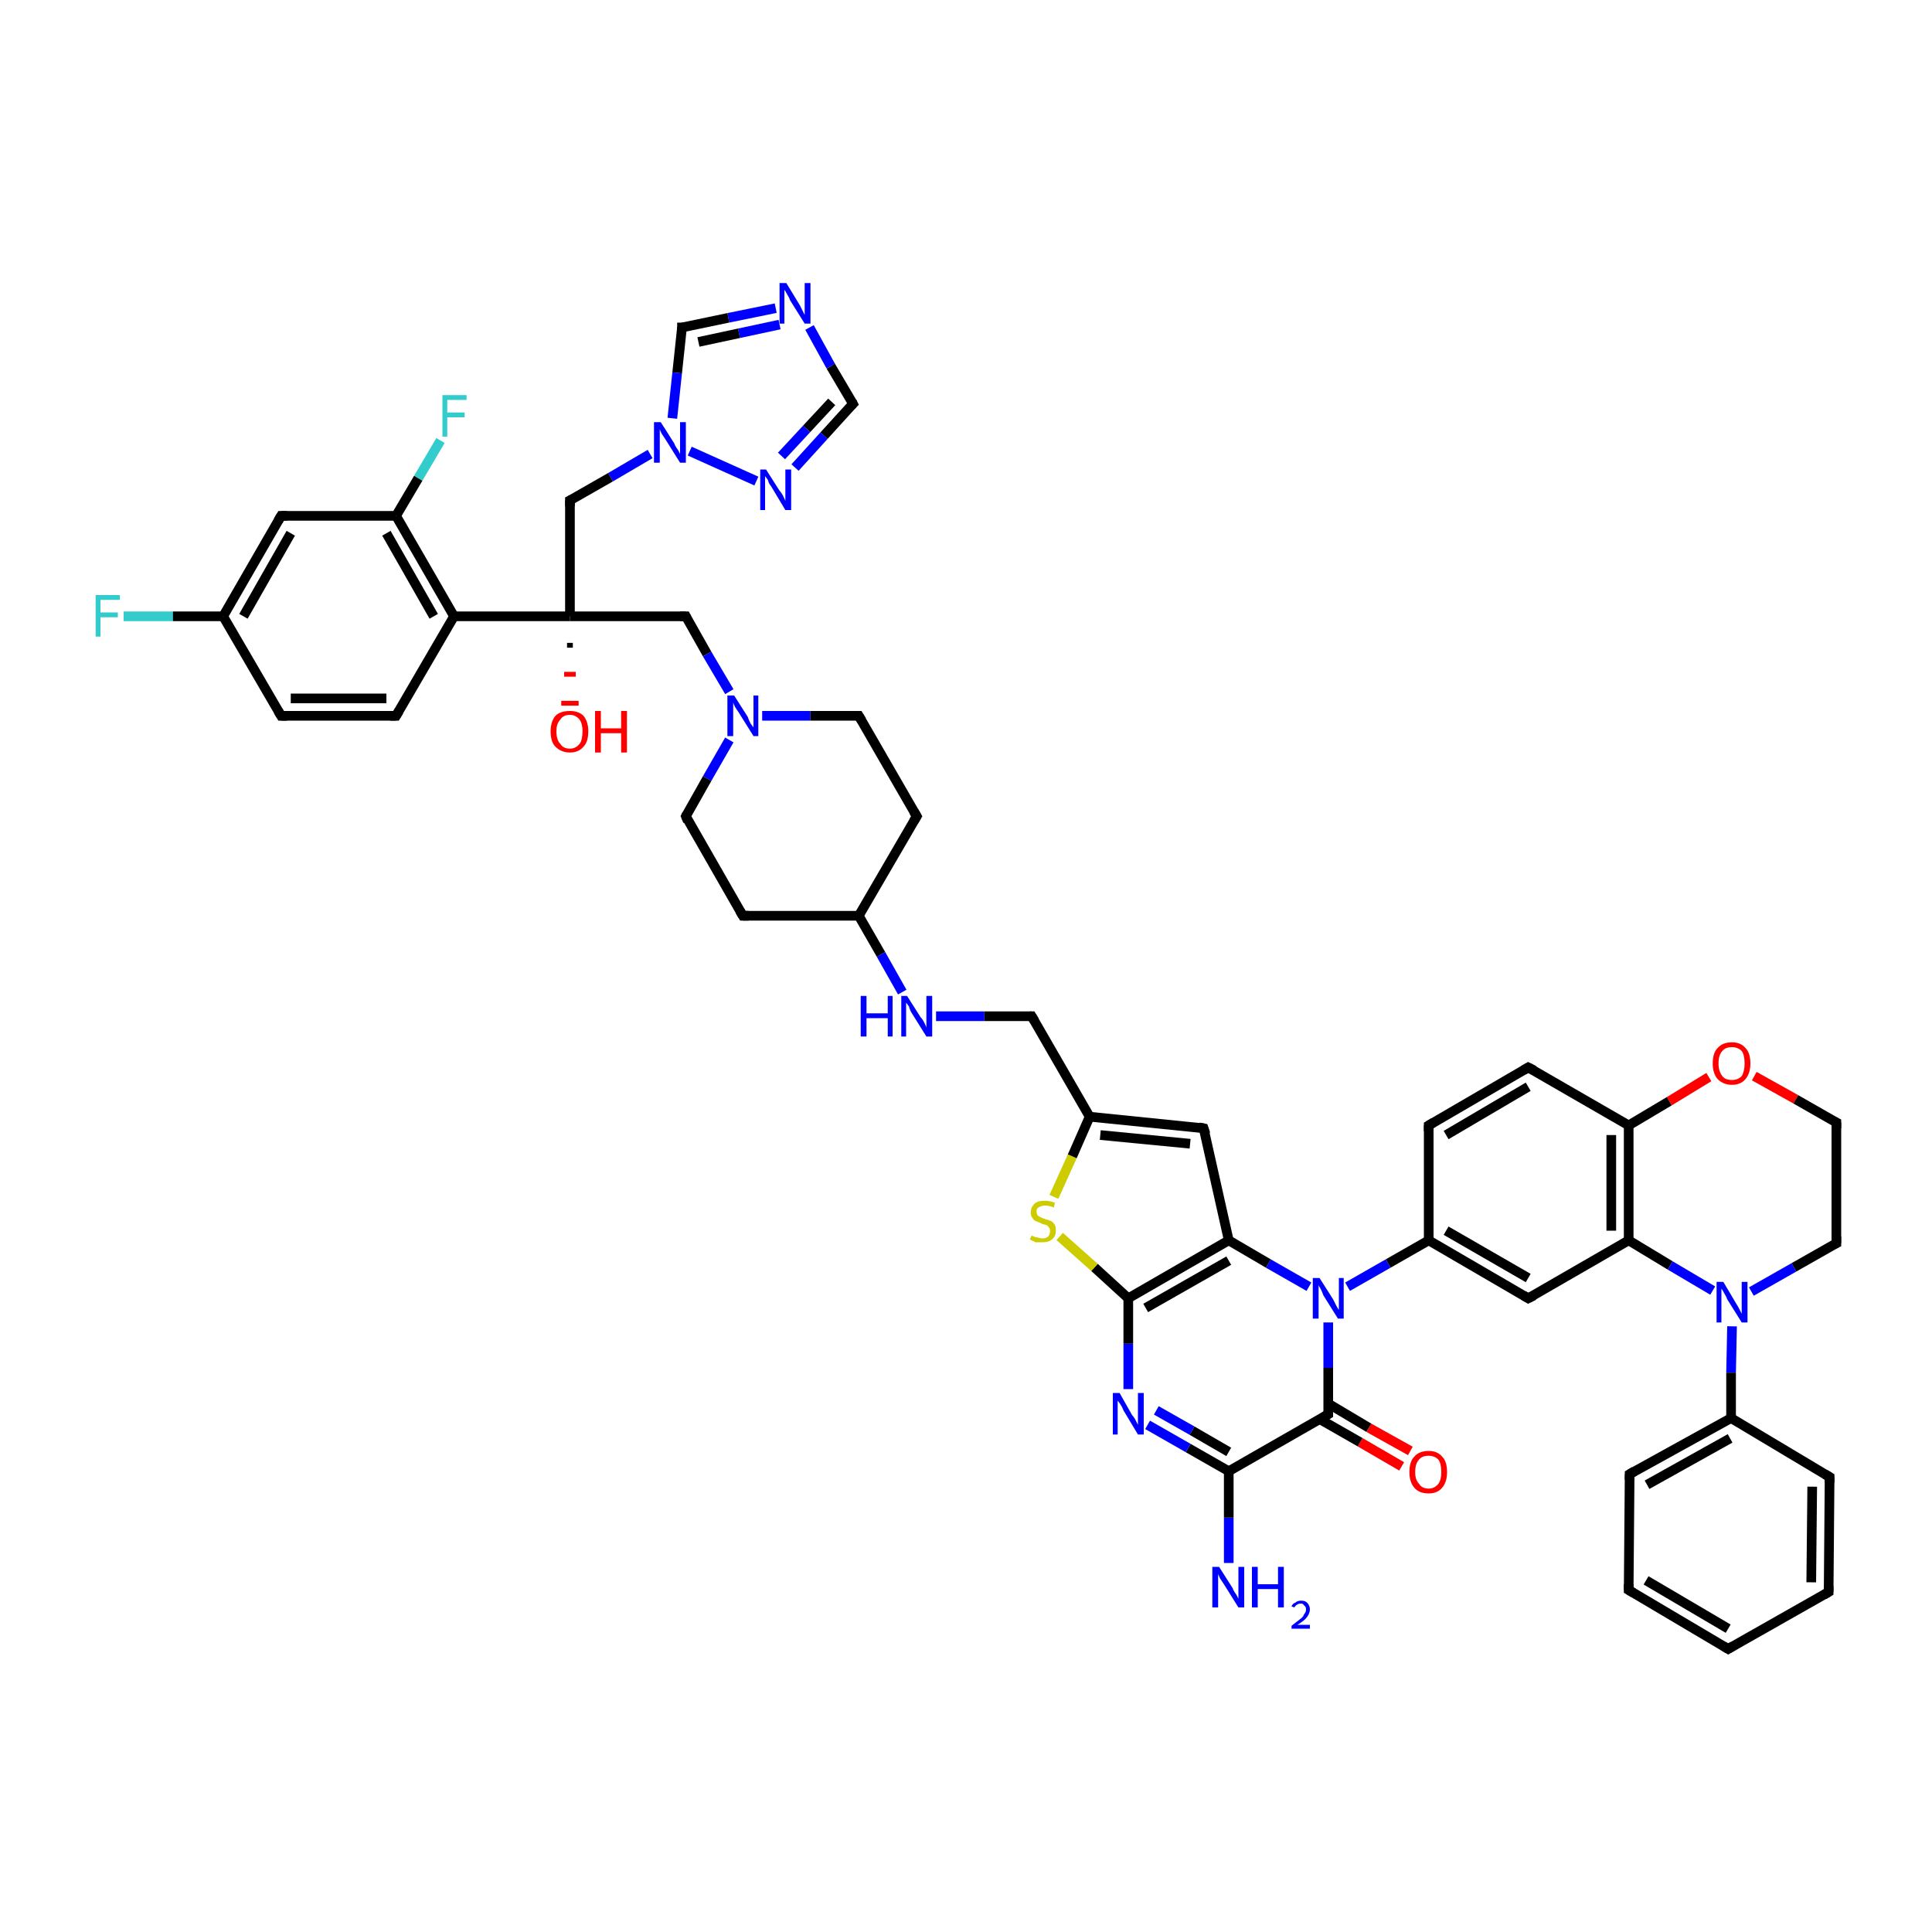 <?xml version='1.0' encoding='iso-8859-1'?>
<svg version='1.1' baseProfile='full'
              xmlns='http://www.w3.org/2000/svg'
                      xmlns:rdkit='http://www.rdkit.org/xml'
                      xmlns:xlink='http://www.w3.org/1999/xlink'
                  xml:space='preserve'
width='200px' height='200px' viewBox='0 0 200 200'>
<!-- END OF HEADER -->
<rect style='opacity:1.0;fill:#FFFFFF;stroke:none' width='200.0' height='200.0' x='0.0' y='0.0'> </rect>
<path class='bond-0 atom-31 atom-46' d='M 88.3,41.8 L 86.0,37.9' style='fill:none;fill-rule:evenodd;stroke:#000000;stroke-width:1.0px;stroke-linecap:butt;stroke-linejoin:miter;stroke-opacity:1' />
<path class='bond-0 atom-31 atom-46' d='M 86.0,37.9 L 83.8,33.9' style='fill:none;fill-rule:evenodd;stroke:#0000FF;stroke-width:1.0px;stroke-linecap:butt;stroke-linejoin:miter;stroke-opacity:1' />
<path class='bond-1 atom-31 atom-47' d='M 88.3,41.8 L 85.3,45.1' style='fill:none;fill-rule:evenodd;stroke:#000000;stroke-width:1.0px;stroke-linecap:butt;stroke-linejoin:miter;stroke-opacity:1' />
<path class='bond-1 atom-31 atom-47' d='M 85.3,45.1 L 82.3,48.4' style='fill:none;fill-rule:evenodd;stroke:#0000FF;stroke-width:1.0px;stroke-linecap:butt;stroke-linejoin:miter;stroke-opacity:1' />
<path class='bond-1 atom-31 atom-47' d='M 86.1,41.6 L 83.5,44.4' style='fill:none;fill-rule:evenodd;stroke:#000000;stroke-width:1.0px;stroke-linecap:butt;stroke-linejoin:miter;stroke-opacity:1' />
<path class='bond-1 atom-31 atom-47' d='M 83.5,44.4 L 80.9,47.2' style='fill:none;fill-rule:evenodd;stroke:#0000FF;stroke-width:1.0px;stroke-linecap:butt;stroke-linejoin:miter;stroke-opacity:1' />
<path class='bond-2 atom-46 atom-30' d='M 80.3,31.9 L 75.4,32.9' style='fill:none;fill-rule:evenodd;stroke:#0000FF;stroke-width:1.0px;stroke-linecap:butt;stroke-linejoin:miter;stroke-opacity:1' />
<path class='bond-2 atom-46 atom-30' d='M 75.4,32.9 L 70.6,33.9' style='fill:none;fill-rule:evenodd;stroke:#000000;stroke-width:1.0px;stroke-linecap:butt;stroke-linejoin:miter;stroke-opacity:1' />
<path class='bond-2 atom-46 atom-30' d='M 80.7,33.6 L 76.5,34.5' style='fill:none;fill-rule:evenodd;stroke:#0000FF;stroke-width:1.0px;stroke-linecap:butt;stroke-linejoin:miter;stroke-opacity:1' />
<path class='bond-2 atom-46 atom-30' d='M 76.5,34.5 L 72.3,35.4' style='fill:none;fill-rule:evenodd;stroke:#000000;stroke-width:1.0px;stroke-linecap:butt;stroke-linejoin:miter;stroke-opacity:1' />
<path class='bond-3 atom-47 atom-45' d='M 78.3,49.8 L 71.4,46.7' style='fill:none;fill-rule:evenodd;stroke:#0000FF;stroke-width:1.0px;stroke-linecap:butt;stroke-linejoin:miter;stroke-opacity:1' />
<path class='bond-4 atom-49 atom-16' d='M 176.9,111.5 L 172.8,114.0' style='fill:none;fill-rule:evenodd;stroke:#FF0000;stroke-width:1.0px;stroke-linecap:butt;stroke-linejoin:miter;stroke-opacity:1' />
<path class='bond-4 atom-49 atom-16' d='M 172.8,114.0 L 168.6,116.5' style='fill:none;fill-rule:evenodd;stroke:#000000;stroke-width:1.0px;stroke-linecap:butt;stroke-linejoin:miter;stroke-opacity:1' />
<path class='bond-5 atom-49 atom-4' d='M 181.6,111.4 L 185.9,113.8' style='fill:none;fill-rule:evenodd;stroke:#FF0000;stroke-width:1.0px;stroke-linecap:butt;stroke-linejoin:miter;stroke-opacity:1' />
<path class='bond-5 atom-49 atom-4' d='M 185.9,113.8 L 190.1,116.2' style='fill:none;fill-rule:evenodd;stroke:#000000;stroke-width:1.0px;stroke-linecap:butt;stroke-linejoin:miter;stroke-opacity:1' />
<path class='bond-6 atom-30 atom-45' d='M 70.6,33.9 L 70.1,38.6' style='fill:none;fill-rule:evenodd;stroke:#000000;stroke-width:1.0px;stroke-linecap:butt;stroke-linejoin:miter;stroke-opacity:1' />
<path class='bond-6 atom-30 atom-45' d='M 70.1,38.6 L 69.6,43.3' style='fill:none;fill-rule:evenodd;stroke:#0000FF;stroke-width:1.0px;stroke-linecap:butt;stroke-linejoin:miter;stroke-opacity:1' />
<path class='bond-7 atom-35 atom-36' d='M 29.1,74.1 L 41.0,74.1' style='fill:none;fill-rule:evenodd;stroke:#000000;stroke-width:1.0px;stroke-linecap:butt;stroke-linejoin:miter;stroke-opacity:1' />
<path class='bond-7 atom-35 atom-36' d='M 30.1,72.3 L 40.0,72.3' style='fill:none;fill-rule:evenodd;stroke:#000000;stroke-width:1.0px;stroke-linecap:butt;stroke-linejoin:miter;stroke-opacity:1' />
<path class='bond-8 atom-35 atom-34' d='M 29.1,74.1 L 23.1,63.8' style='fill:none;fill-rule:evenodd;stroke:#000000;stroke-width:1.0px;stroke-linecap:butt;stroke-linejoin:miter;stroke-opacity:1' />
<path class='bond-9 atom-45 atom-28' d='M 67.3,47.0 L 63.2,49.4' style='fill:none;fill-rule:evenodd;stroke:#0000FF;stroke-width:1.0px;stroke-linecap:butt;stroke-linejoin:miter;stroke-opacity:1' />
<path class='bond-9 atom-45 atom-28' d='M 63.2,49.4 L 59.0,51.8' style='fill:none;fill-rule:evenodd;stroke:#000000;stroke-width:1.0px;stroke-linecap:butt;stroke-linejoin:miter;stroke-opacity:1' />
<path class='bond-10 atom-17 atom-16' d='M 158.2,110.5 L 168.6,116.5' style='fill:none;fill-rule:evenodd;stroke:#000000;stroke-width:1.0px;stroke-linecap:butt;stroke-linejoin:miter;stroke-opacity:1' />
<path class='bond-11 atom-17 atom-18' d='M 158.2,110.5 L 147.9,116.5' style='fill:none;fill-rule:evenodd;stroke:#000000;stroke-width:1.0px;stroke-linecap:butt;stroke-linejoin:miter;stroke-opacity:1' />
<path class='bond-11 atom-17 atom-18' d='M 158.2,112.5 L 149.7,117.5' style='fill:none;fill-rule:evenodd;stroke:#000000;stroke-width:1.0px;stroke-linecap:butt;stroke-linejoin:miter;stroke-opacity:1' />
<path class='bond-12 atom-48 atom-7' d='M 145.1,151.8 L 140.8,149.3' style='fill:none;fill-rule:evenodd;stroke:#FF0000;stroke-width:1.0px;stroke-linecap:butt;stroke-linejoin:miter;stroke-opacity:1' />
<path class='bond-12 atom-48 atom-7' d='M 140.8,149.3 L 136.6,146.9' style='fill:none;fill-rule:evenodd;stroke:#000000;stroke-width:1.0px;stroke-linecap:butt;stroke-linejoin:miter;stroke-opacity:1' />
<path class='bond-12 atom-48 atom-7' d='M 146.0,150.2 L 141.7,147.8' style='fill:none;fill-rule:evenodd;stroke:#FF0000;stroke-width:1.0px;stroke-linecap:butt;stroke-linejoin:miter;stroke-opacity:1' />
<path class='bond-12 atom-48 atom-7' d='M 141.7,147.8 L 137.5,145.3' style='fill:none;fill-rule:evenodd;stroke:#000000;stroke-width:1.0px;stroke-linecap:butt;stroke-linejoin:miter;stroke-opacity:1' />
<path class='bond-13 atom-36 atom-29' d='M 41.0,74.1 L 47.0,63.8' style='fill:none;fill-rule:evenodd;stroke:#000000;stroke-width:1.0px;stroke-linecap:butt;stroke-linejoin:miter;stroke-opacity:1' />
<path class='bond-14 atom-16 atom-15' d='M 168.6,116.5 L 168.6,128.4' style='fill:none;fill-rule:evenodd;stroke:#000000;stroke-width:1.0px;stroke-linecap:butt;stroke-linejoin:miter;stroke-opacity:1' />
<path class='bond-14 atom-16 atom-15' d='M 166.8,117.5 L 166.8,127.4' style='fill:none;fill-rule:evenodd;stroke:#000000;stroke-width:1.0px;stroke-linecap:butt;stroke-linejoin:miter;stroke-opacity:1' />
<path class='bond-15 atom-4 atom-19' d='M 190.1,116.2 L 190.1,128.7' style='fill:none;fill-rule:evenodd;stroke:#000000;stroke-width:1.0px;stroke-linecap:butt;stroke-linejoin:miter;stroke-opacity:1' />
<path class='bond-16 atom-18 atom-13' d='M 147.9,116.5 L 147.9,128.4' style='fill:none;fill-rule:evenodd;stroke:#000000;stroke-width:1.0px;stroke-linecap:butt;stroke-linejoin:miter;stroke-opacity:1' />
<path class='bond-17 atom-19 atom-42' d='M 190.1,128.7 L 185.7,131.2' style='fill:none;fill-rule:evenodd;stroke:#000000;stroke-width:1.0px;stroke-linecap:butt;stroke-linejoin:miter;stroke-opacity:1' />
<path class='bond-17 atom-19 atom-42' d='M 185.7,131.2 L 181.3,133.7' style='fill:none;fill-rule:evenodd;stroke:#0000FF;stroke-width:1.0px;stroke-linecap:butt;stroke-linejoin:miter;stroke-opacity:1' />
<path class='bond-18 atom-38 atom-34' d='M 12.8,63.8 L 17.9,63.8' style='fill:none;fill-rule:evenodd;stroke:#33CCCC;stroke-width:1.0px;stroke-linecap:butt;stroke-linejoin:miter;stroke-opacity:1' />
<path class='bond-18 atom-38 atom-34' d='M 17.9,63.8 L 23.1,63.8' style='fill:none;fill-rule:evenodd;stroke:#000000;stroke-width:1.0px;stroke-linecap:butt;stroke-linejoin:miter;stroke-opacity:1' />
<path class='bond-19 atom-34 atom-33' d='M 23.1,63.8 L 29.1,53.4' style='fill:none;fill-rule:evenodd;stroke:#000000;stroke-width:1.0px;stroke-linecap:butt;stroke-linejoin:miter;stroke-opacity:1' />
<path class='bond-19 atom-34 atom-33' d='M 25.2,63.8 L 30.1,55.2' style='fill:none;fill-rule:evenodd;stroke:#000000;stroke-width:1.0px;stroke-linecap:butt;stroke-linejoin:miter;stroke-opacity:1' />
<path class='bond-20 atom-27 atom-50' d='M 59.3,66.8 L 58.7,66.8' style='fill:none;fill-rule:evenodd;stroke:#000000;stroke-width:0.5px;stroke-linecap:butt;stroke-linejoin:miter;stroke-opacity:1' />
<path class='bond-20 atom-27 atom-50' d='M 59.6,69.8 L 58.4,69.8' style='fill:none;fill-rule:evenodd;stroke:#FF0000;stroke-width:0.5px;stroke-linecap:butt;stroke-linejoin:miter;stroke-opacity:1' />
<path class='bond-20 atom-27 atom-50' d='M 59.9,72.8 L 58.1,72.8' style='fill:none;fill-rule:evenodd;stroke:#FF0000;stroke-width:0.5px;stroke-linecap:butt;stroke-linejoin:miter;stroke-opacity:1' />
<path class='bond-21 atom-15 atom-42' d='M 168.6,128.4 L 172.9,131.0' style='fill:none;fill-rule:evenodd;stroke:#000000;stroke-width:1.0px;stroke-linecap:butt;stroke-linejoin:miter;stroke-opacity:1' />
<path class='bond-21 atom-15 atom-42' d='M 172.9,131.0 L 177.3,133.6' style='fill:none;fill-rule:evenodd;stroke:#0000FF;stroke-width:1.0px;stroke-linecap:butt;stroke-linejoin:miter;stroke-opacity:1' />
<path class='bond-22 atom-15 atom-14' d='M 168.6,128.4 L 158.2,134.4' style='fill:none;fill-rule:evenodd;stroke:#000000;stroke-width:1.0px;stroke-linecap:butt;stroke-linejoin:miter;stroke-opacity:1' />
<path class='bond-23 atom-40 atom-8' d='M 127.2,161.8 L 127.2,157.1' style='fill:none;fill-rule:evenodd;stroke:#0000FF;stroke-width:1.0px;stroke-linecap:butt;stroke-linejoin:miter;stroke-opacity:1' />
<path class='bond-23 atom-40 atom-8' d='M 127.2,157.1 L 127.2,152.3' style='fill:none;fill-rule:evenodd;stroke:#000000;stroke-width:1.0px;stroke-linecap:butt;stroke-linejoin:miter;stroke-opacity:1' />
<path class='bond-24 atom-42 atom-3' d='M 179.3,137.3 L 179.2,142.1' style='fill:none;fill-rule:evenodd;stroke:#0000FF;stroke-width:1.0px;stroke-linecap:butt;stroke-linejoin:miter;stroke-opacity:1' />
<path class='bond-24 atom-42 atom-3' d='M 179.2,142.1 L 179.2,146.8' style='fill:none;fill-rule:evenodd;stroke:#000000;stroke-width:1.0px;stroke-linecap:butt;stroke-linejoin:miter;stroke-opacity:1' />
<path class='bond-25 atom-28 atom-27' d='M 59.0,51.8 L 59.0,63.8' style='fill:none;fill-rule:evenodd;stroke:#000000;stroke-width:1.0px;stroke-linecap:butt;stroke-linejoin:miter;stroke-opacity:1' />
<path class='bond-26 atom-29 atom-27' d='M 47.0,63.8 L 59.0,63.8' style='fill:none;fill-rule:evenodd;stroke:#000000;stroke-width:1.0px;stroke-linecap:butt;stroke-linejoin:miter;stroke-opacity:1' />
<path class='bond-27 atom-29 atom-32' d='M 47.0,63.8 L 41.0,53.4' style='fill:none;fill-rule:evenodd;stroke:#000000;stroke-width:1.0px;stroke-linecap:butt;stroke-linejoin:miter;stroke-opacity:1' />
<path class='bond-27 atom-29 atom-32' d='M 44.9,63.8 L 40.0,55.2' style='fill:none;fill-rule:evenodd;stroke:#000000;stroke-width:1.0px;stroke-linecap:butt;stroke-linejoin:miter;stroke-opacity:1' />
<path class='bond-28 atom-7 atom-8' d='M 137.5,146.4 L 127.2,152.3' style='fill:none;fill-rule:evenodd;stroke:#000000;stroke-width:1.0px;stroke-linecap:butt;stroke-linejoin:miter;stroke-opacity:1' />
<path class='bond-29 atom-7 atom-39' d='M 137.5,146.4 L 137.5,141.6' style='fill:none;fill-rule:evenodd;stroke:#000000;stroke-width:1.0px;stroke-linecap:butt;stroke-linejoin:miter;stroke-opacity:1' />
<path class='bond-29 atom-7 atom-39' d='M 137.5,141.6 L 137.5,136.9' style='fill:none;fill-rule:evenodd;stroke:#0000FF;stroke-width:1.0px;stroke-linecap:butt;stroke-linejoin:miter;stroke-opacity:1' />
<path class='bond-30 atom-13 atom-14' d='M 147.9,128.4 L 158.2,134.4' style='fill:none;fill-rule:evenodd;stroke:#000000;stroke-width:1.0px;stroke-linecap:butt;stroke-linejoin:miter;stroke-opacity:1' />
<path class='bond-30 atom-13 atom-14' d='M 149.7,127.4 L 158.2,132.3' style='fill:none;fill-rule:evenodd;stroke:#000000;stroke-width:1.0px;stroke-linecap:butt;stroke-linejoin:miter;stroke-opacity:1' />
<path class='bond-31 atom-13 atom-39' d='M 147.9,128.4 L 143.7,130.8' style='fill:none;fill-rule:evenodd;stroke:#000000;stroke-width:1.0px;stroke-linecap:butt;stroke-linejoin:miter;stroke-opacity:1' />
<path class='bond-31 atom-13 atom-39' d='M 143.7,130.8 L 139.5,133.2' style='fill:none;fill-rule:evenodd;stroke:#0000FF;stroke-width:1.0px;stroke-linecap:butt;stroke-linejoin:miter;stroke-opacity:1' />
<path class='bond-32 atom-2 atom-3' d='M 189.4,152.9 L 179.2,146.8' style='fill:none;fill-rule:evenodd;stroke:#000000;stroke-width:1.0px;stroke-linecap:butt;stroke-linejoin:miter;stroke-opacity:1' />
<path class='bond-33 atom-2 atom-1' d='M 189.4,152.9 L 189.3,164.8' style='fill:none;fill-rule:evenodd;stroke:#000000;stroke-width:1.0px;stroke-linecap:butt;stroke-linejoin:miter;stroke-opacity:1' />
<path class='bond-33 atom-2 atom-1' d='M 187.6,153.9 L 187.5,163.8' style='fill:none;fill-rule:evenodd;stroke:#000000;stroke-width:1.0px;stroke-linecap:butt;stroke-linejoin:miter;stroke-opacity:1' />
<path class='bond-34 atom-27 atom-26' d='M 59.0,63.8 L 71.0,63.8' style='fill:none;fill-rule:evenodd;stroke:#000000;stroke-width:1.0px;stroke-linecap:butt;stroke-linejoin:miter;stroke-opacity:1' />
<path class='bond-35 atom-8 atom-41' d='M 127.2,152.3 L 123.0,149.9' style='fill:none;fill-rule:evenodd;stroke:#000000;stroke-width:1.0px;stroke-linecap:butt;stroke-linejoin:miter;stroke-opacity:1' />
<path class='bond-35 atom-8 atom-41' d='M 123.0,149.9 L 118.8,147.5' style='fill:none;fill-rule:evenodd;stroke:#0000FF;stroke-width:1.0px;stroke-linecap:butt;stroke-linejoin:miter;stroke-opacity:1' />
<path class='bond-35 atom-8 atom-41' d='M 127.2,150.3 L 123.4,148.1' style='fill:none;fill-rule:evenodd;stroke:#000000;stroke-width:1.0px;stroke-linecap:butt;stroke-linejoin:miter;stroke-opacity:1' />
<path class='bond-35 atom-8 atom-41' d='M 123.4,148.1 L 119.7,146.0' style='fill:none;fill-rule:evenodd;stroke:#0000FF;stroke-width:1.0px;stroke-linecap:butt;stroke-linejoin:miter;stroke-opacity:1' />
<path class='bond-36 atom-3 atom-20' d='M 179.2,146.8 L 168.7,152.6' style='fill:none;fill-rule:evenodd;stroke:#000000;stroke-width:1.0px;stroke-linecap:butt;stroke-linejoin:miter;stroke-opacity:1' />
<path class='bond-36 atom-3 atom-20' d='M 179.1,148.9 L 170.5,153.7' style='fill:none;fill-rule:evenodd;stroke:#000000;stroke-width:1.0px;stroke-linecap:butt;stroke-linejoin:miter;stroke-opacity:1' />
<path class='bond-37 atom-39 atom-12' d='M 135.5,133.2 L 131.3,130.8' style='fill:none;fill-rule:evenodd;stroke:#0000FF;stroke-width:1.0px;stroke-linecap:butt;stroke-linejoin:miter;stroke-opacity:1' />
<path class='bond-37 atom-39 atom-12' d='M 131.3,130.8 L 127.2,128.4' style='fill:none;fill-rule:evenodd;stroke:#000000;stroke-width:1.0px;stroke-linecap:butt;stroke-linejoin:miter;stroke-opacity:1' />
<path class='bond-38 atom-33 atom-32' d='M 29.1,53.4 L 41.0,53.4' style='fill:none;fill-rule:evenodd;stroke:#000000;stroke-width:1.0px;stroke-linecap:butt;stroke-linejoin:miter;stroke-opacity:1' />
<path class='bond-39 atom-1 atom-5' d='M 189.3,164.8 L 178.9,170.7' style='fill:none;fill-rule:evenodd;stroke:#000000;stroke-width:1.0px;stroke-linecap:butt;stroke-linejoin:miter;stroke-opacity:1' />
<path class='bond-40 atom-32 atom-37' d='M 41.0,53.4 L 43.3,49.5' style='fill:none;fill-rule:evenodd;stroke:#000000;stroke-width:1.0px;stroke-linecap:butt;stroke-linejoin:miter;stroke-opacity:1' />
<path class='bond-40 atom-32 atom-37' d='M 43.3,49.5 L 45.6,45.6' style='fill:none;fill-rule:evenodd;stroke:#33CCCC;stroke-width:1.0px;stroke-linecap:butt;stroke-linejoin:miter;stroke-opacity:1' />
<path class='bond-41 atom-41 atom-11' d='M 116.8,143.8 L 116.8,139.1' style='fill:none;fill-rule:evenodd;stroke:#0000FF;stroke-width:1.0px;stroke-linecap:butt;stroke-linejoin:miter;stroke-opacity:1' />
<path class='bond-41 atom-41 atom-11' d='M 116.8,139.1 L 116.8,134.4' style='fill:none;fill-rule:evenodd;stroke:#000000;stroke-width:1.0px;stroke-linecap:butt;stroke-linejoin:miter;stroke-opacity:1' />
<path class='bond-42 atom-26 atom-44' d='M 71.0,63.8 L 73.2,67.7' style='fill:none;fill-rule:evenodd;stroke:#000000;stroke-width:1.0px;stroke-linecap:butt;stroke-linejoin:miter;stroke-opacity:1' />
<path class='bond-42 atom-26 atom-44' d='M 73.2,67.7 L 75.5,71.6' style='fill:none;fill-rule:evenodd;stroke:#0000FF;stroke-width:1.0px;stroke-linecap:butt;stroke-linejoin:miter;stroke-opacity:1' />
<path class='bond-43 atom-20 atom-6' d='M 168.7,152.6 L 168.6,164.6' style='fill:none;fill-rule:evenodd;stroke:#000000;stroke-width:1.0px;stroke-linecap:butt;stroke-linejoin:miter;stroke-opacity:1' />
<path class='bond-44 atom-12 atom-11' d='M 127.2,128.4 L 116.8,134.4' style='fill:none;fill-rule:evenodd;stroke:#000000;stroke-width:1.0px;stroke-linecap:butt;stroke-linejoin:miter;stroke-opacity:1' />
<path class='bond-44 atom-12 atom-11' d='M 127.2,130.5 L 118.6,135.4' style='fill:none;fill-rule:evenodd;stroke:#000000;stroke-width:1.0px;stroke-linecap:butt;stroke-linejoin:miter;stroke-opacity:1' />
<path class='bond-45 atom-12 atom-9' d='M 127.2,128.4 L 124.6,116.8' style='fill:none;fill-rule:evenodd;stroke:#000000;stroke-width:1.0px;stroke-linecap:butt;stroke-linejoin:miter;stroke-opacity:1' />
<path class='bond-46 atom-5 atom-6' d='M 178.9,170.7 L 168.6,164.6' style='fill:none;fill-rule:evenodd;stroke:#000000;stroke-width:1.0px;stroke-linecap:butt;stroke-linejoin:miter;stroke-opacity:1' />
<path class='bond-46 atom-5 atom-6' d='M 178.9,168.6 L 170.4,163.6' style='fill:none;fill-rule:evenodd;stroke:#000000;stroke-width:1.0px;stroke-linecap:butt;stroke-linejoin:miter;stroke-opacity:1' />
<path class='bond-47 atom-44 atom-23' d='M 75.5,76.6 L 73.2,80.6' style='fill:none;fill-rule:evenodd;stroke:#0000FF;stroke-width:1.0px;stroke-linecap:butt;stroke-linejoin:miter;stroke-opacity:1' />
<path class='bond-47 atom-44 atom-23' d='M 73.2,80.6 L 71.0,84.5' style='fill:none;fill-rule:evenodd;stroke:#000000;stroke-width:1.0px;stroke-linecap:butt;stroke-linejoin:miter;stroke-opacity:1' />
<path class='bond-48 atom-44 atom-24' d='M 78.9,74.1 L 83.9,74.1' style='fill:none;fill-rule:evenodd;stroke:#0000FF;stroke-width:1.0px;stroke-linecap:butt;stroke-linejoin:miter;stroke-opacity:1' />
<path class='bond-48 atom-44 atom-24' d='M 83.9,74.1 L 88.9,74.1' style='fill:none;fill-rule:evenodd;stroke:#000000;stroke-width:1.0px;stroke-linecap:butt;stroke-linejoin:miter;stroke-opacity:1' />
<path class='bond-49 atom-11 atom-51' d='M 116.8,134.4 L 113.3,131.2' style='fill:none;fill-rule:evenodd;stroke:#000000;stroke-width:1.0px;stroke-linecap:butt;stroke-linejoin:miter;stroke-opacity:1' />
<path class='bond-49 atom-11 atom-51' d='M 113.3,131.2 L 109.7,128.0' style='fill:none;fill-rule:evenodd;stroke:#CCCC00;stroke-width:1.0px;stroke-linecap:butt;stroke-linejoin:miter;stroke-opacity:1' />
<path class='bond-50 atom-23 atom-22' d='M 71.0,84.5 L 76.9,94.8' style='fill:none;fill-rule:evenodd;stroke:#000000;stroke-width:1.0px;stroke-linecap:butt;stroke-linejoin:miter;stroke-opacity:1' />
<path class='bond-51 atom-9 atom-10' d='M 124.6,116.8 L 112.8,115.6' style='fill:none;fill-rule:evenodd;stroke:#000000;stroke-width:1.0px;stroke-linecap:butt;stroke-linejoin:miter;stroke-opacity:1' />
<path class='bond-51 atom-9 atom-10' d='M 123.2,118.4 L 113.9,117.5' style='fill:none;fill-rule:evenodd;stroke:#000000;stroke-width:1.0px;stroke-linecap:butt;stroke-linejoin:miter;stroke-opacity:1' />
<path class='bond-52 atom-22 atom-21' d='M 76.9,94.8 L 88.9,94.8' style='fill:none;fill-rule:evenodd;stroke:#000000;stroke-width:1.0px;stroke-linecap:butt;stroke-linejoin:miter;stroke-opacity:1' />
<path class='bond-53 atom-24 atom-25' d='M 88.9,74.1 L 94.9,84.5' style='fill:none;fill-rule:evenodd;stroke:#000000;stroke-width:1.0px;stroke-linecap:butt;stroke-linejoin:miter;stroke-opacity:1' />
<path class='bond-54 atom-51 atom-10' d='M 109.1,123.9 L 111.0,119.7' style='fill:none;fill-rule:evenodd;stroke:#CCCC00;stroke-width:1.0px;stroke-linecap:butt;stroke-linejoin:miter;stroke-opacity:1' />
<path class='bond-54 atom-51 atom-10' d='M 111.0,119.7 L 112.8,115.6' style='fill:none;fill-rule:evenodd;stroke:#000000;stroke-width:1.0px;stroke-linecap:butt;stroke-linejoin:miter;stroke-opacity:1' />
<path class='bond-55 atom-10 atom-0' d='M 112.8,115.6 L 106.8,105.2' style='fill:none;fill-rule:evenodd;stroke:#000000;stroke-width:1.0px;stroke-linecap:butt;stroke-linejoin:miter;stroke-opacity:1' />
<path class='bond-56 atom-25 atom-21' d='M 94.9,84.5 L 88.9,94.8' style='fill:none;fill-rule:evenodd;stroke:#000000;stroke-width:1.0px;stroke-linecap:butt;stroke-linejoin:miter;stroke-opacity:1' />
<path class='bond-57 atom-21 atom-43' d='M 88.9,94.8 L 91.2,98.8' style='fill:none;fill-rule:evenodd;stroke:#000000;stroke-width:1.0px;stroke-linecap:butt;stroke-linejoin:miter;stroke-opacity:1' />
<path class='bond-57 atom-21 atom-43' d='M 91.2,98.8 L 93.4,102.7' style='fill:none;fill-rule:evenodd;stroke:#0000FF;stroke-width:1.0px;stroke-linecap:butt;stroke-linejoin:miter;stroke-opacity:1' />
<path class='bond-58 atom-43 atom-0' d='M 96.9,105.2 L 101.9,105.2' style='fill:none;fill-rule:evenodd;stroke:#0000FF;stroke-width:1.0px;stroke-linecap:butt;stroke-linejoin:miter;stroke-opacity:1' />
<path class='bond-58 atom-43 atom-0' d='M 101.9,105.2 L 106.8,105.2' style='fill:none;fill-rule:evenodd;stroke:#000000;stroke-width:1.0px;stroke-linecap:butt;stroke-linejoin:miter;stroke-opacity:1' />
<path d='M 107.1,105.7 L 106.8,105.2 L 106.6,105.2' style='fill:none;stroke:#000000;stroke-width:1.0px;stroke-linecap:butt;stroke-linejoin:miter;stroke-miterlimit:10;stroke-opacity:1;' />
<path d='M 189.3,164.2 L 189.3,164.8 L 188.8,165.1' style='fill:none;stroke:#000000;stroke-width:1.0px;stroke-linecap:butt;stroke-linejoin:miter;stroke-miterlimit:10;stroke-opacity:1;' />
<path d='M 188.9,152.6 L 189.4,152.9 L 189.4,153.5' style='fill:none;stroke:#000000;stroke-width:1.0px;stroke-linecap:butt;stroke-linejoin:miter;stroke-miterlimit:10;stroke-opacity:1;' />
<path d='M 189.9,116.1 L 190.1,116.2 L 190.1,116.8' style='fill:none;stroke:#000000;stroke-width:1.0px;stroke-linecap:butt;stroke-linejoin:miter;stroke-miterlimit:10;stroke-opacity:1;' />
<path d='M 179.4,170.4 L 178.9,170.7 L 178.4,170.4' style='fill:none;stroke:#000000;stroke-width:1.0px;stroke-linecap:butt;stroke-linejoin:miter;stroke-miterlimit:10;stroke-opacity:1;' />
<path d='M 168.6,164.0 L 168.6,164.6 L 169.1,164.9' style='fill:none;stroke:#000000;stroke-width:1.0px;stroke-linecap:butt;stroke-linejoin:miter;stroke-miterlimit:10;stroke-opacity:1;' />
<path d='M 137.0,146.7 L 137.5,146.4 L 137.5,146.1' style='fill:none;stroke:#000000;stroke-width:1.0px;stroke-linecap:butt;stroke-linejoin:miter;stroke-miterlimit:10;stroke-opacity:1;' />
<path d='M 124.8,117.4 L 124.6,116.8 L 124.1,116.7' style='fill:none;stroke:#000000;stroke-width:1.0px;stroke-linecap:butt;stroke-linejoin:miter;stroke-miterlimit:10;stroke-opacity:1;' />
<path d='M 158.8,134.1 L 158.2,134.4 L 157.7,134.1' style='fill:none;stroke:#000000;stroke-width:1.0px;stroke-linecap:butt;stroke-linejoin:miter;stroke-miterlimit:10;stroke-opacity:1;' />
<path d='M 158.8,110.8 L 158.2,110.5 L 157.7,110.8' style='fill:none;stroke:#000000;stroke-width:1.0px;stroke-linecap:butt;stroke-linejoin:miter;stroke-miterlimit:10;stroke-opacity:1;' />
<path d='M 148.4,116.2 L 147.9,116.5 L 147.9,117.1' style='fill:none;stroke:#000000;stroke-width:1.0px;stroke-linecap:butt;stroke-linejoin:miter;stroke-miterlimit:10;stroke-opacity:1;' />
<path d='M 190.1,128.0 L 190.1,128.7 L 189.9,128.8' style='fill:none;stroke:#000000;stroke-width:1.0px;stroke-linecap:butt;stroke-linejoin:miter;stroke-miterlimit:10;stroke-opacity:1;' />
<path d='M 169.2,152.3 L 168.7,152.6 L 168.7,153.2' style='fill:none;stroke:#000000;stroke-width:1.0px;stroke-linecap:butt;stroke-linejoin:miter;stroke-miterlimit:10;stroke-opacity:1;' />
<path d='M 76.6,94.3 L 76.9,94.8 L 77.5,94.8' style='fill:none;stroke:#000000;stroke-width:1.0px;stroke-linecap:butt;stroke-linejoin:miter;stroke-miterlimit:10;stroke-opacity:1;' />
<path d='M 71.1,84.3 L 71.0,84.5 L 71.2,85.0' style='fill:none;stroke:#000000;stroke-width:1.0px;stroke-linecap:butt;stroke-linejoin:miter;stroke-miterlimit:10;stroke-opacity:1;' />
<path d='M 88.6,74.1 L 88.9,74.1 L 89.2,74.6' style='fill:none;stroke:#000000;stroke-width:1.0px;stroke-linecap:butt;stroke-linejoin:miter;stroke-miterlimit:10;stroke-opacity:1;' />
<path d='M 94.6,84.0 L 94.9,84.5 L 94.6,85.0' style='fill:none;stroke:#000000;stroke-width:1.0px;stroke-linecap:butt;stroke-linejoin:miter;stroke-miterlimit:10;stroke-opacity:1;' />
<path d='M 70.4,63.8 L 71.0,63.8 L 71.1,64.0' style='fill:none;stroke:#000000;stroke-width:1.0px;stroke-linecap:butt;stroke-linejoin:miter;stroke-miterlimit:10;stroke-opacity:1;' />
<path d='M 59.2,51.7 L 59.0,51.8 L 59.0,52.4' style='fill:none;stroke:#000000;stroke-width:1.0px;stroke-linecap:butt;stroke-linejoin:miter;stroke-miterlimit:10;stroke-opacity:1;' />
<path d='M 70.8,33.9 L 70.6,33.9 L 70.6,34.1' style='fill:none;stroke:#000000;stroke-width:1.0px;stroke-linecap:butt;stroke-linejoin:miter;stroke-miterlimit:10;stroke-opacity:1;' />
<path d='M 88.2,41.6 L 88.3,41.8 L 88.1,42.0' style='fill:none;stroke:#000000;stroke-width:1.0px;stroke-linecap:butt;stroke-linejoin:miter;stroke-miterlimit:10;stroke-opacity:1;' />
<path d='M 28.8,53.9 L 29.1,53.4 L 29.7,53.4' style='fill:none;stroke:#000000;stroke-width:1.0px;stroke-linecap:butt;stroke-linejoin:miter;stroke-miterlimit:10;stroke-opacity:1;' />
<path d='M 29.7,74.1 L 29.1,74.1 L 28.8,73.6' style='fill:none;stroke:#000000;stroke-width:1.0px;stroke-linecap:butt;stroke-linejoin:miter;stroke-miterlimit:10;stroke-opacity:1;' />
<path d='M 40.4,74.1 L 41.0,74.1 L 41.3,73.6' style='fill:none;stroke:#000000;stroke-width:1.0px;stroke-linecap:butt;stroke-linejoin:miter;stroke-miterlimit:10;stroke-opacity:1;' />
<path class='atom-37' d='M 45.8 40.9
L 48.3 40.9
L 48.3 41.4
L 46.3 41.4
L 46.3 42.7
L 48.1 42.7
L 48.1 43.2
L 46.3 43.2
L 46.3 45.2
L 45.8 45.2
L 45.8 40.9
' fill='#33CCCC'/>
<path class='atom-38' d='M 9.9 61.6
L 12.4 61.6
L 12.4 62.1
L 10.4 62.1
L 10.4 63.4
L 12.2 63.4
L 12.2 63.9
L 10.4 63.9
L 10.4 65.9
L 9.9 65.9
L 9.9 61.6
' fill='#33CCCC'/>
<path class='atom-39' d='M 136.6 132.3
L 138.0 134.5
Q 138.1 134.7, 138.3 135.1
Q 138.5 135.5, 138.6 135.6
L 138.6 132.3
L 139.1 132.3
L 139.1 136.5
L 138.5 136.5
L 137.0 134.1
Q 136.9 133.8, 136.7 133.4
Q 136.5 133.1, 136.5 133.0
L 136.5 136.5
L 135.9 136.5
L 135.9 132.3
L 136.6 132.3
' fill='#0000FF'/>
<path class='atom-40' d='M 126.2 162.2
L 127.6 164.4
Q 127.7 164.7, 128.0 165.1
Q 128.2 165.5, 128.2 165.5
L 128.2 162.2
L 128.8 162.2
L 128.8 166.4
L 128.2 166.4
L 126.7 164.0
Q 126.5 163.7, 126.3 163.4
Q 126.1 163.0, 126.1 162.9
L 126.1 166.4
L 125.5 166.4
L 125.5 162.2
L 126.2 162.2
' fill='#0000FF'/>
<path class='atom-40' d='M 129.6 162.2
L 130.2 162.2
L 130.2 164.0
L 132.3 164.0
L 132.3 162.2
L 132.9 162.2
L 132.9 166.4
L 132.3 166.4
L 132.3 164.5
L 130.2 164.5
L 130.2 166.4
L 129.6 166.4
L 129.6 162.2
' fill='#0000FF'/>
<path class='atom-40' d='M 133.7 166.3
Q 133.8 166.0, 134.1 165.9
Q 134.3 165.7, 134.7 165.7
Q 135.1 165.7, 135.3 165.9
Q 135.6 166.2, 135.6 166.6
Q 135.6 167.0, 135.3 167.4
Q 135.0 167.8, 134.3 168.2
L 135.6 168.2
L 135.6 168.6
L 133.7 168.6
L 133.7 168.3
Q 134.2 167.9, 134.6 167.6
Q 134.9 167.4, 135.0 167.1
Q 135.2 166.9, 135.2 166.6
Q 135.2 166.3, 135.0 166.2
Q 134.9 166.0, 134.7 166.0
Q 134.4 166.0, 134.3 166.1
Q 134.1 166.2, 134.0 166.4
L 133.7 166.3
' fill='#0000FF'/>
<path class='atom-41' d='M 115.9 144.2
L 117.2 146.5
Q 117.4 146.7, 117.6 147.1
Q 117.8 147.5, 117.8 147.5
L 117.8 144.2
L 118.4 144.2
L 118.4 148.5
L 117.8 148.5
L 116.3 146.0
Q 116.2 145.7, 116.0 145.4
Q 115.8 145.1, 115.7 145.0
L 115.7 148.5
L 115.2 148.5
L 115.2 144.2
L 115.9 144.2
' fill='#0000FF'/>
<path class='atom-42' d='M 178.4 132.7
L 179.7 134.9
Q 179.9 135.2, 180.1 135.6
Q 180.3 136.0, 180.3 136.0
L 180.3 132.7
L 180.9 132.7
L 180.9 136.9
L 180.3 136.9
L 178.8 134.5
Q 178.7 134.2, 178.5 133.9
Q 178.3 133.5, 178.2 133.4
L 178.2 136.9
L 177.7 136.9
L 177.7 132.7
L 178.4 132.7
' fill='#0000FF'/>
<path class='atom-43' d='M 89.1 103.1
L 89.7 103.1
L 89.7 104.9
L 91.9 104.9
L 91.9 103.1
L 92.4 103.1
L 92.4 107.3
L 91.9 107.3
L 91.9 105.4
L 89.7 105.4
L 89.7 107.3
L 89.1 107.3
L 89.1 103.1
' fill='#0000FF'/>
<path class='atom-43' d='M 93.9 103.1
L 95.3 105.3
Q 95.5 105.5, 95.7 105.9
Q 95.9 106.3, 95.9 106.4
L 95.9 103.1
L 96.5 103.1
L 96.5 107.3
L 95.9 107.3
L 94.4 104.9
Q 94.2 104.6, 94.1 104.2
Q 93.9 103.9, 93.8 103.8
L 93.8 107.3
L 93.3 107.3
L 93.3 103.1
L 93.9 103.1
' fill='#0000FF'/>
<path class='atom-44' d='M 76.0 72.0
L 77.4 74.2
Q 77.5 74.5, 77.7 74.9
Q 78.0 75.3, 78.0 75.3
L 78.0 72.0
L 78.5 72.0
L 78.5 76.2
L 78.0 76.2
L 76.5 73.8
Q 76.3 73.5, 76.1 73.2
Q 75.9 72.8, 75.9 72.7
L 75.9 76.2
L 75.3 76.2
L 75.3 72.0
L 76.0 72.0
' fill='#0000FF'/>
<path class='atom-45' d='M 68.4 43.7
L 69.8 45.9
Q 69.9 46.2, 70.2 46.6
Q 70.4 47.0, 70.4 47.0
L 70.4 43.7
L 71.0 43.7
L 71.0 47.9
L 70.4 47.9
L 68.9 45.5
Q 68.7 45.2, 68.5 44.9
Q 68.3 44.5, 68.3 44.4
L 68.3 47.9
L 67.7 47.9
L 67.7 43.7
L 68.4 43.7
' fill='#0000FF'/>
<path class='atom-46' d='M 81.4 29.3
L 82.8 31.6
Q 82.9 31.8, 83.1 32.2
Q 83.3 32.6, 83.3 32.6
L 83.3 29.3
L 83.9 29.3
L 83.9 33.5
L 83.3 33.5
L 81.8 31.1
Q 81.7 30.8, 81.5 30.5
Q 81.3 30.1, 81.2 30.0
L 81.2 33.5
L 80.7 33.5
L 80.7 29.3
L 81.4 29.3
' fill='#0000FF'/>
<path class='atom-47' d='M 79.3 48.6
L 80.7 50.8
Q 80.9 51.0, 81.1 51.4
Q 81.3 51.8, 81.3 51.9
L 81.3 48.6
L 81.9 48.6
L 81.9 52.8
L 81.3 52.8
L 79.8 50.3
Q 79.6 50.1, 79.5 49.7
Q 79.3 49.4, 79.2 49.3
L 79.2 52.8
L 78.7 52.8
L 78.7 48.6
L 79.3 48.6
' fill='#0000FF'/>
<path class='atom-48' d='M 145.9 152.4
Q 145.9 151.3, 146.4 150.8
Q 146.9 150.2, 147.9 150.2
Q 148.8 150.2, 149.3 150.8
Q 149.8 151.3, 149.8 152.4
Q 149.8 153.4, 149.3 154.0
Q 148.8 154.6, 147.9 154.6
Q 146.9 154.6, 146.4 154.0
Q 145.9 153.4, 145.9 152.4
M 147.9 154.1
Q 148.5 154.1, 148.9 153.6
Q 149.2 153.2, 149.2 152.4
Q 149.2 151.5, 148.9 151.1
Q 148.5 150.7, 147.9 150.7
Q 147.2 150.7, 146.9 151.1
Q 146.5 151.5, 146.5 152.4
Q 146.5 153.2, 146.9 153.6
Q 147.2 154.1, 147.9 154.1
' fill='#FF0000'/>
<path class='atom-49' d='M 177.3 110.1
Q 177.3 109.0, 177.8 108.5
Q 178.3 107.9, 179.3 107.9
Q 180.2 107.9, 180.7 108.5
Q 181.2 109.0, 181.2 110.1
Q 181.2 111.1, 180.7 111.7
Q 180.2 112.3, 179.3 112.3
Q 178.4 112.3, 177.8 111.7
Q 177.3 111.1, 177.3 110.1
M 179.3 111.8
Q 179.9 111.8, 180.3 111.4
Q 180.6 110.9, 180.6 110.1
Q 180.6 109.2, 180.3 108.8
Q 179.9 108.4, 179.3 108.4
Q 178.6 108.4, 178.3 108.8
Q 177.9 109.2, 177.9 110.1
Q 177.9 110.9, 178.3 111.4
Q 178.6 111.8, 179.3 111.8
' fill='#FF0000'/>
<path class='atom-50' d='M 57.0 75.7
Q 57.0 74.7, 57.5 74.1
Q 58.0 73.6, 59.0 73.6
Q 59.9 73.6, 60.4 74.1
Q 60.9 74.7, 60.9 75.7
Q 60.9 76.8, 60.4 77.3
Q 59.9 77.9, 59.0 77.9
Q 58.1 77.9, 57.5 77.3
Q 57.0 76.8, 57.0 75.7
M 59.0 77.5
Q 59.6 77.5, 60.0 77.0
Q 60.3 76.6, 60.3 75.7
Q 60.3 74.9, 60.0 74.5
Q 59.6 74.0, 59.0 74.0
Q 58.3 74.0, 58.0 74.5
Q 57.6 74.9, 57.6 75.7
Q 57.6 76.6, 58.0 77.0
Q 58.3 77.5, 59.0 77.5
' fill='#FF0000'/>
<path class='atom-50' d='M 61.6 73.6
L 62.2 73.6
L 62.2 75.4
L 64.3 75.4
L 64.3 73.6
L 64.9 73.6
L 64.9 77.9
L 64.3 77.9
L 64.3 75.9
L 62.2 75.9
L 62.2 77.9
L 61.6 77.9
L 61.6 73.6
' fill='#FF0000'/>
<path class='atom-51' d='M 106.8 127.9
Q 106.8 127.9, 107.0 128.0
Q 107.2 128.1, 107.4 128.1
Q 107.7 128.2, 107.9 128.2
Q 108.3 128.2, 108.5 128.0
Q 108.7 127.8, 108.7 127.4
Q 108.7 127.2, 108.6 127.1
Q 108.5 126.9, 108.3 126.8
Q 108.2 126.8, 107.9 126.7
Q 107.5 126.5, 107.2 126.4
Q 107.0 126.3, 106.9 126.1
Q 106.7 125.9, 106.7 125.5
Q 106.7 125.0, 107.1 124.6
Q 107.4 124.3, 108.2 124.3
Q 108.6 124.3, 109.2 124.5
L 109.1 125.0
Q 108.6 124.8, 108.2 124.8
Q 107.8 124.8, 107.5 125.0
Q 107.3 125.1, 107.3 125.4
Q 107.3 125.6, 107.4 125.8
Q 107.5 125.9, 107.7 126.0
Q 107.9 126.1, 108.2 126.2
Q 108.6 126.3, 108.8 126.4
Q 109.0 126.5, 109.2 126.8
Q 109.3 127.0, 109.3 127.4
Q 109.3 128.0, 108.9 128.3
Q 108.6 128.6, 107.9 128.6
Q 107.5 128.6, 107.2 128.6
Q 107.0 128.5, 106.6 128.3
L 106.8 127.9
' fill='#CCCC00'/>
</svg>
